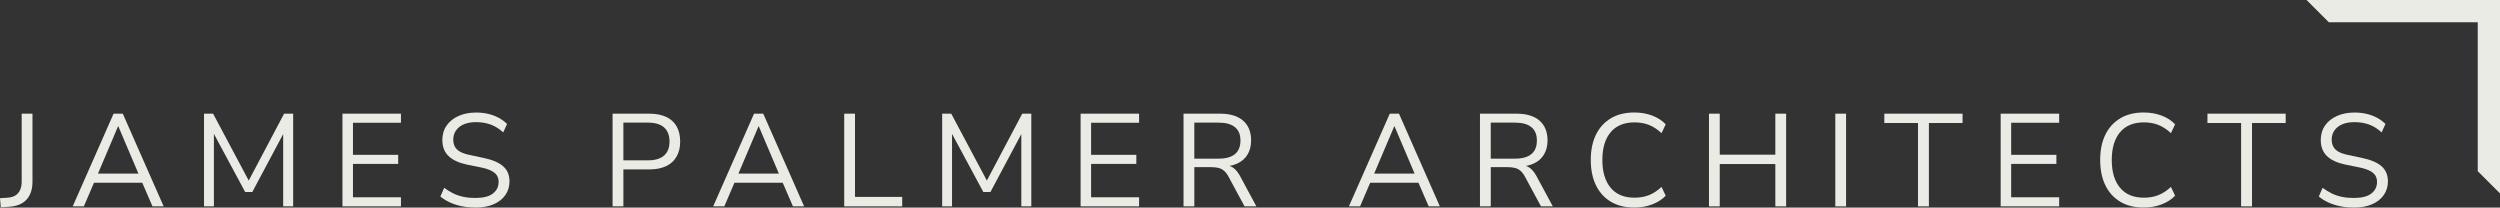 <?xml version="1.0" encoding="UTF-8"?>
<svg id="Layer_2" data-name="Layer 2" xmlns="http://www.w3.org/2000/svg" viewBox="0 0 1554.58 129.09">
  <rect x="0" y="0" width="1554.58" height="129.09" fill="#333333" stroke="none"/>
  <defs>
    <style>
      .cls-1 {
        fill: #ebebe6;
      }
    </style>
  </defs>
  <g id="Layer_1-2" data-name="Layer 1">
    <g id="Layer_1-8" data-name="Layer 1-8">
      <g id="Layer_1-9" data-name="Layer 1-9">
        <g>
          <path class="cls-1" d="M.49,128.89l-.49-5.64,4.91-.33c1.91-.16,3.49-.64,4.74-1.43s2.21-1.92,2.86-3.39.98-3.19.98-5.15v-42.26h6.71v42.35c0,3.11-.55,5.79-1.64,8.05s-2.7,4.02-4.82,5.27c-2.13,1.25-4.77,1.99-7.93,2.21l-5.31.32h-.01Z"/>
          <path class="cls-1" d="M45.21,128.32l25.42-57.63h5.72l25.42,57.63h-6.95l-7.11-16.43,3.27,1.72h-35.15l3.35-1.72-7.03,16.43h-6.95.01ZM73.41,78.54l-13.16,30.98-1.96-1.55h30.25l-1.8,1.55-13.16-30.98h-.17Z"/>
          <path class="cls-1" d="M126.87,128.32v-57.63h5.64l23.38,43.9h-2.45l23.22-43.9h5.64v57.63h-6.21v-48.64h1.96l-21.17,39.73h-4.41l-21.42-39.81h1.96v48.72h-6.14Z"/>
          <path class="cls-1" d="M212.95,128.32v-57.63h36.37v5.64h-29.84v19.95h28.12v5.64h-28.12v20.76h29.84v5.64h-36.37Z"/>
          <path class="cls-1" d="M295.59,129.06c-3,0-5.82-.28-8.46-.82-2.64-.54-5.07-1.32-7.28-2.33s-4.21-2.25-6.01-3.72l2.37-5.39c1.85,1.36,3.75,2.52,5.68,3.48,1.93.95,4.03,1.66,6.29,2.12,2.26.47,4.73.7,7.4.7,4.91,0,8.54-.91,10.91-2.74s3.56-4.23,3.56-7.23c0-1.58-.37-2.94-1.1-4.09s-1.94-2.12-3.6-2.94c-1.66-.82-3.83-1.5-6.5-2.04l-8.5-1.72c-5.12-1.09-8.95-2.87-11.49-5.35s-3.8-5.79-3.8-9.93c0-3.43.88-6.43,2.66-8.99,1.77-2.56,4.25-4.55,7.44-5.97s6.83-2.12,10.92-2.12c2.61,0,5.09.27,7.44.82,2.34.55,4.51,1.35,6.5,2.41s3.75,2.36,5.27,3.88l-2.37,5.23c-2.45-2.23-5.04-3.85-7.77-4.86-2.72-1.01-5.78-1.51-9.16-1.51-2.89,0-5.38.43-7.48,1.31-2.1.87-3.73,2.14-4.91,3.8-1.17,1.66-1.76,3.59-1.76,5.77,0,2.61.81,4.69,2.41,6.21,1.61,1.52,4.24,2.64,7.89,3.35l8.5,1.8c5.5,1.15,9.58,2.88,12.22,5.19,2.64,2.32,3.96,5.47,3.96,9.44,0,3.16-.86,5.98-2.58,8.46s-4.17,4.4-7.36,5.77c-3.19,1.36-6.96,2.04-11.32,2.04l.03-.03Z"/>
          <path class="cls-1" d="M380.93,128.32v-57.63h22.81c4.14,0,7.64.67,10.5,2s5.03,3.3,6.5,5.88c1.47,2.59,2.21,5.74,2.21,9.44s-.73,6.71-2.21,9.32c-1.47,2.61-3.64,4.61-6.5,5.97s-6.36,2.05-10.5,2.05h-16.1v22.97h-6.71ZM387.64,99.71h15.29c4.41,0,7.75-.99,10.01-2.98s3.39-4.89,3.39-8.71-1.13-6.8-3.39-8.79-5.6-2.98-10.01-2.98h-15.29v23.46Z"/>
          <path class="cls-1" d="M443.47,128.32l25.42-57.63h5.72l25.42,57.63h-6.95l-7.11-16.43,3.27,1.72h-35.15l3.35-1.72-7.03,16.43h-6.95,0ZM471.67,78.54l-13.16,30.98-1.96-1.55h30.25l-1.8,1.55-13.16-30.98h-.17Z"/>
          <path class="cls-1" d="M524.97,128.32v-57.63h6.7v51.75h29.35v5.89h-36.05Z"/>
          <path class="cls-1" d="M585.87,128.32v-57.63h5.64l23.38,43.9h-2.45l23.22-43.9h5.64v57.63h-6.21v-48.64h1.96l-21.17,39.73h-4.41l-21.42-39.81h1.96v48.72h-6.14Z"/>
          <path class="cls-1" d="M671.95,128.32v-57.63h36.37v5.64h-29.84v19.95h28.12v5.64h-28.12v20.76h29.84v5.64h-36.37Z"/>
          <path class="cls-1" d="M735.96,128.32v-57.63h22.81c6.16,0,10.9,1.45,14.23,4.33,3.32,2.89,4.98,7,4.98,12.34,0,3.38-.75,6.31-2.25,8.79s-3.69,4.36-6.58,5.64-6.35,1.92-10.38,1.92l.82-1.06h1.63c2.13,0,3.98.54,5.56,1.63,1.58,1.09,3.02,2.83,4.33,5.23l10.14,18.8h-7.36l-9.97-18.48c-.82-1.52-1.73-2.72-2.74-3.6-1.01-.87-2.15-1.47-3.43-1.8-1.28-.33-2.82-.49-4.62-.49h-10.46v24.36h-6.7v.02ZM742.66,98.65h15.12c4.47,0,7.85-.94,10.14-2.82,2.29-1.88,3.43-4.7,3.43-8.46s-1.14-6.42-3.43-8.3-5.67-2.82-10.14-2.82h-15.12v22.4h0Z"/>
          <path class="cls-1" d="M838.79,128.32l25.42-57.63h5.72l25.42,57.63h-6.95l-7.11-16.43,3.27,1.72h-35.15l3.35-1.72-7.03,16.43h-6.95.01ZM866.99,78.54l-13.16,30.98-1.96-1.55h30.25l-1.8,1.55-13.16-30.98h-.17Z"/>
          <path class="cls-1" d="M920.29,128.32v-57.63h22.81c6.16,0,10.9,1.45,14.23,4.33,3.32,2.89,4.98,7,4.98,12.34,0,3.38-.75,6.31-2.25,8.79s-3.69,4.36-6.58,5.64-6.35,1.92-10.38,1.92l.82-1.06h1.63c2.13,0,3.98.54,5.56,1.63,1.58,1.09,3.02,2.83,4.33,5.23l10.14,18.8h-7.36l-9.97-18.48c-.82-1.52-1.73-2.72-2.74-3.6-1.01-.87-2.15-1.47-3.43-1.8-1.28-.33-2.82-.49-4.62-.49h-10.46v24.36h-6.7v.02ZM926.99,98.65h15.12c4.47,0,7.85-.94,10.14-2.82,2.29-1.88,3.43-4.7,3.43-8.46s-1.14-6.42-3.43-8.3-5.67-2.82-10.14-2.82h-15.12v22.4h0Z"/>
          <path class="cls-1" d="M1016.26,129.06c-5.67,0-10.52-1.2-14.55-3.6-4.04-2.4-7.13-5.81-9.28-10.22-2.16-4.41-3.23-9.67-3.23-15.78s1.07-11.35,3.23-15.73c2.15-4.39,5.24-7.78,9.28-10.18,4.03-2.4,8.88-3.6,14.55-3.6,3.98,0,7.66.63,11.04,1.88,3.38,1.26,6.21,3.08,8.5,5.48l-2.61,5.48c-2.51-2.34-5.11-4.05-7.81-5.11-2.7-1.06-5.68-1.59-8.95-1.59-6.49,0-11.45,2.05-14.88,6.13-3.43,4.09-5.15,9.84-5.15,17.25s1.72,13.18,5.15,17.29c3.43,4.12,8.39,6.17,14.88,6.17,3.27,0,6.25-.53,8.95-1.59,2.7-1.06,5.3-2.77,7.81-5.11l2.61,5.48c-2.29,2.34-5.12,4.16-8.5,5.43-3.38,1.27-7.06,1.92-11.04,1.92h0Z"/>
          <path class="cls-1" d="M1062.69,128.32v-57.63h6.7v25.5h34.58v-25.5h6.7v57.63h-6.7v-26.32h-34.58v26.32h-6.7Z"/>
          <path class="cls-1" d="M1141.25,128.32v-57.63h6.7v57.63h-6.7Z"/>
          <path class="cls-1" d="M1192.67,128.32v-51.83h-20.93v-5.8h48.64v5.8h-20.93v51.83h-6.78,0Z"/>
          <path class="cls-1" d="M1244.08,128.32v-57.63h36.37v5.64h-29.84v19.95h28.12v5.64h-28.12v20.76h29.84v5.64h-36.37Z"/>
          <path class="cls-1" d="M1333.02,129.06c-5.67,0-10.52-1.2-14.55-3.6-4.04-2.4-7.13-5.81-9.28-10.22-2.16-4.41-3.23-9.67-3.23-15.78s1.07-11.35,3.23-15.73c2.15-4.39,5.24-7.78,9.28-10.18,4.03-2.4,8.88-3.6,14.55-3.6,3.98,0,7.66.63,11.04,1.88,3.38,1.26,6.21,3.08,8.5,5.48l-2.61,5.48c-2.51-2.34-5.11-4.05-7.81-5.11-2.7-1.06-5.68-1.59-8.95-1.59-6.49,0-11.45,2.05-14.88,6.13-3.43,4.09-5.15,9.84-5.15,17.25s1.72,13.18,5.15,17.29c3.43,4.12,8.39,6.17,14.88,6.17,3.27,0,6.25-.53,8.95-1.59,2.7-1.06,5.3-2.77,7.81-5.11l2.61,5.48c-2.29,2.34-5.12,4.16-8.5,5.43s-7.06,1.92-11.04,1.92h0Z"/>
          <path class="cls-1" d="M1393.6,128.32v-51.83h-20.93v-5.8h48.64v5.8h-20.93v51.83h-6.78,0Z"/>
          <path class="cls-1" d="M1463.65,129.06c-3,0-5.82-.28-8.46-.82s-5.07-1.32-7.28-2.33c-2.21-1.01-4.21-2.25-6.01-3.72l2.37-5.39c1.85,1.36,3.75,2.52,5.68,3.48,1.93.95,4.03,1.66,6.29,2.12,2.26.47,4.73.7,7.4.7,4.91,0,8.54-.91,10.91-2.74s3.56-4.23,3.56-7.23c0-1.58-.37-2.94-1.1-4.09-.73-1.15-1.94-2.12-3.6-2.94-1.66-.82-3.83-1.5-6.5-2.04l-8.5-1.72c-5.12-1.09-8.95-2.87-11.49-5.35s-3.8-5.79-3.8-9.93c0-3.43.88-6.43,2.66-8.99,1.77-2.56,4.25-4.55,7.44-5.97,3.19-1.42,6.83-2.12,10.92-2.12,2.61,0,5.09.27,7.44.82,2.34.55,4.51,1.35,6.5,2.41,1.99,1.06,3.75,2.36,5.27,3.88l-2.37,5.23c-2.45-2.23-5.04-3.85-7.77-4.86-2.72-1.01-5.78-1.51-9.16-1.51-2.89,0-5.38.43-7.48,1.31-2.1.87-3.73,2.14-4.91,3.8-1.17,1.66-1.76,3.59-1.76,5.77,0,2.61.81,4.69,2.41,6.21,1.61,1.52,4.24,2.64,7.89,3.35l8.5,1.8c5.5,1.15,9.58,2.88,12.22,5.19,2.64,2.32,3.96,5.47,3.96,9.44,0,3.16-.86,5.98-2.58,8.46-1.72,2.48-4.17,4.4-7.36,5.77-3.19,1.36-6.96,2.04-11.32,2.04l.03-.03Z"/>
          <polygon class="cls-1" points="1554.58 0 1554.58 120.27 1540.74 106.43 1540.74 13.84 1448.14 13.84 1434.3 0 1554.58 0"/>
        </g>
      </g>
    </g>
  </g>
</svg>